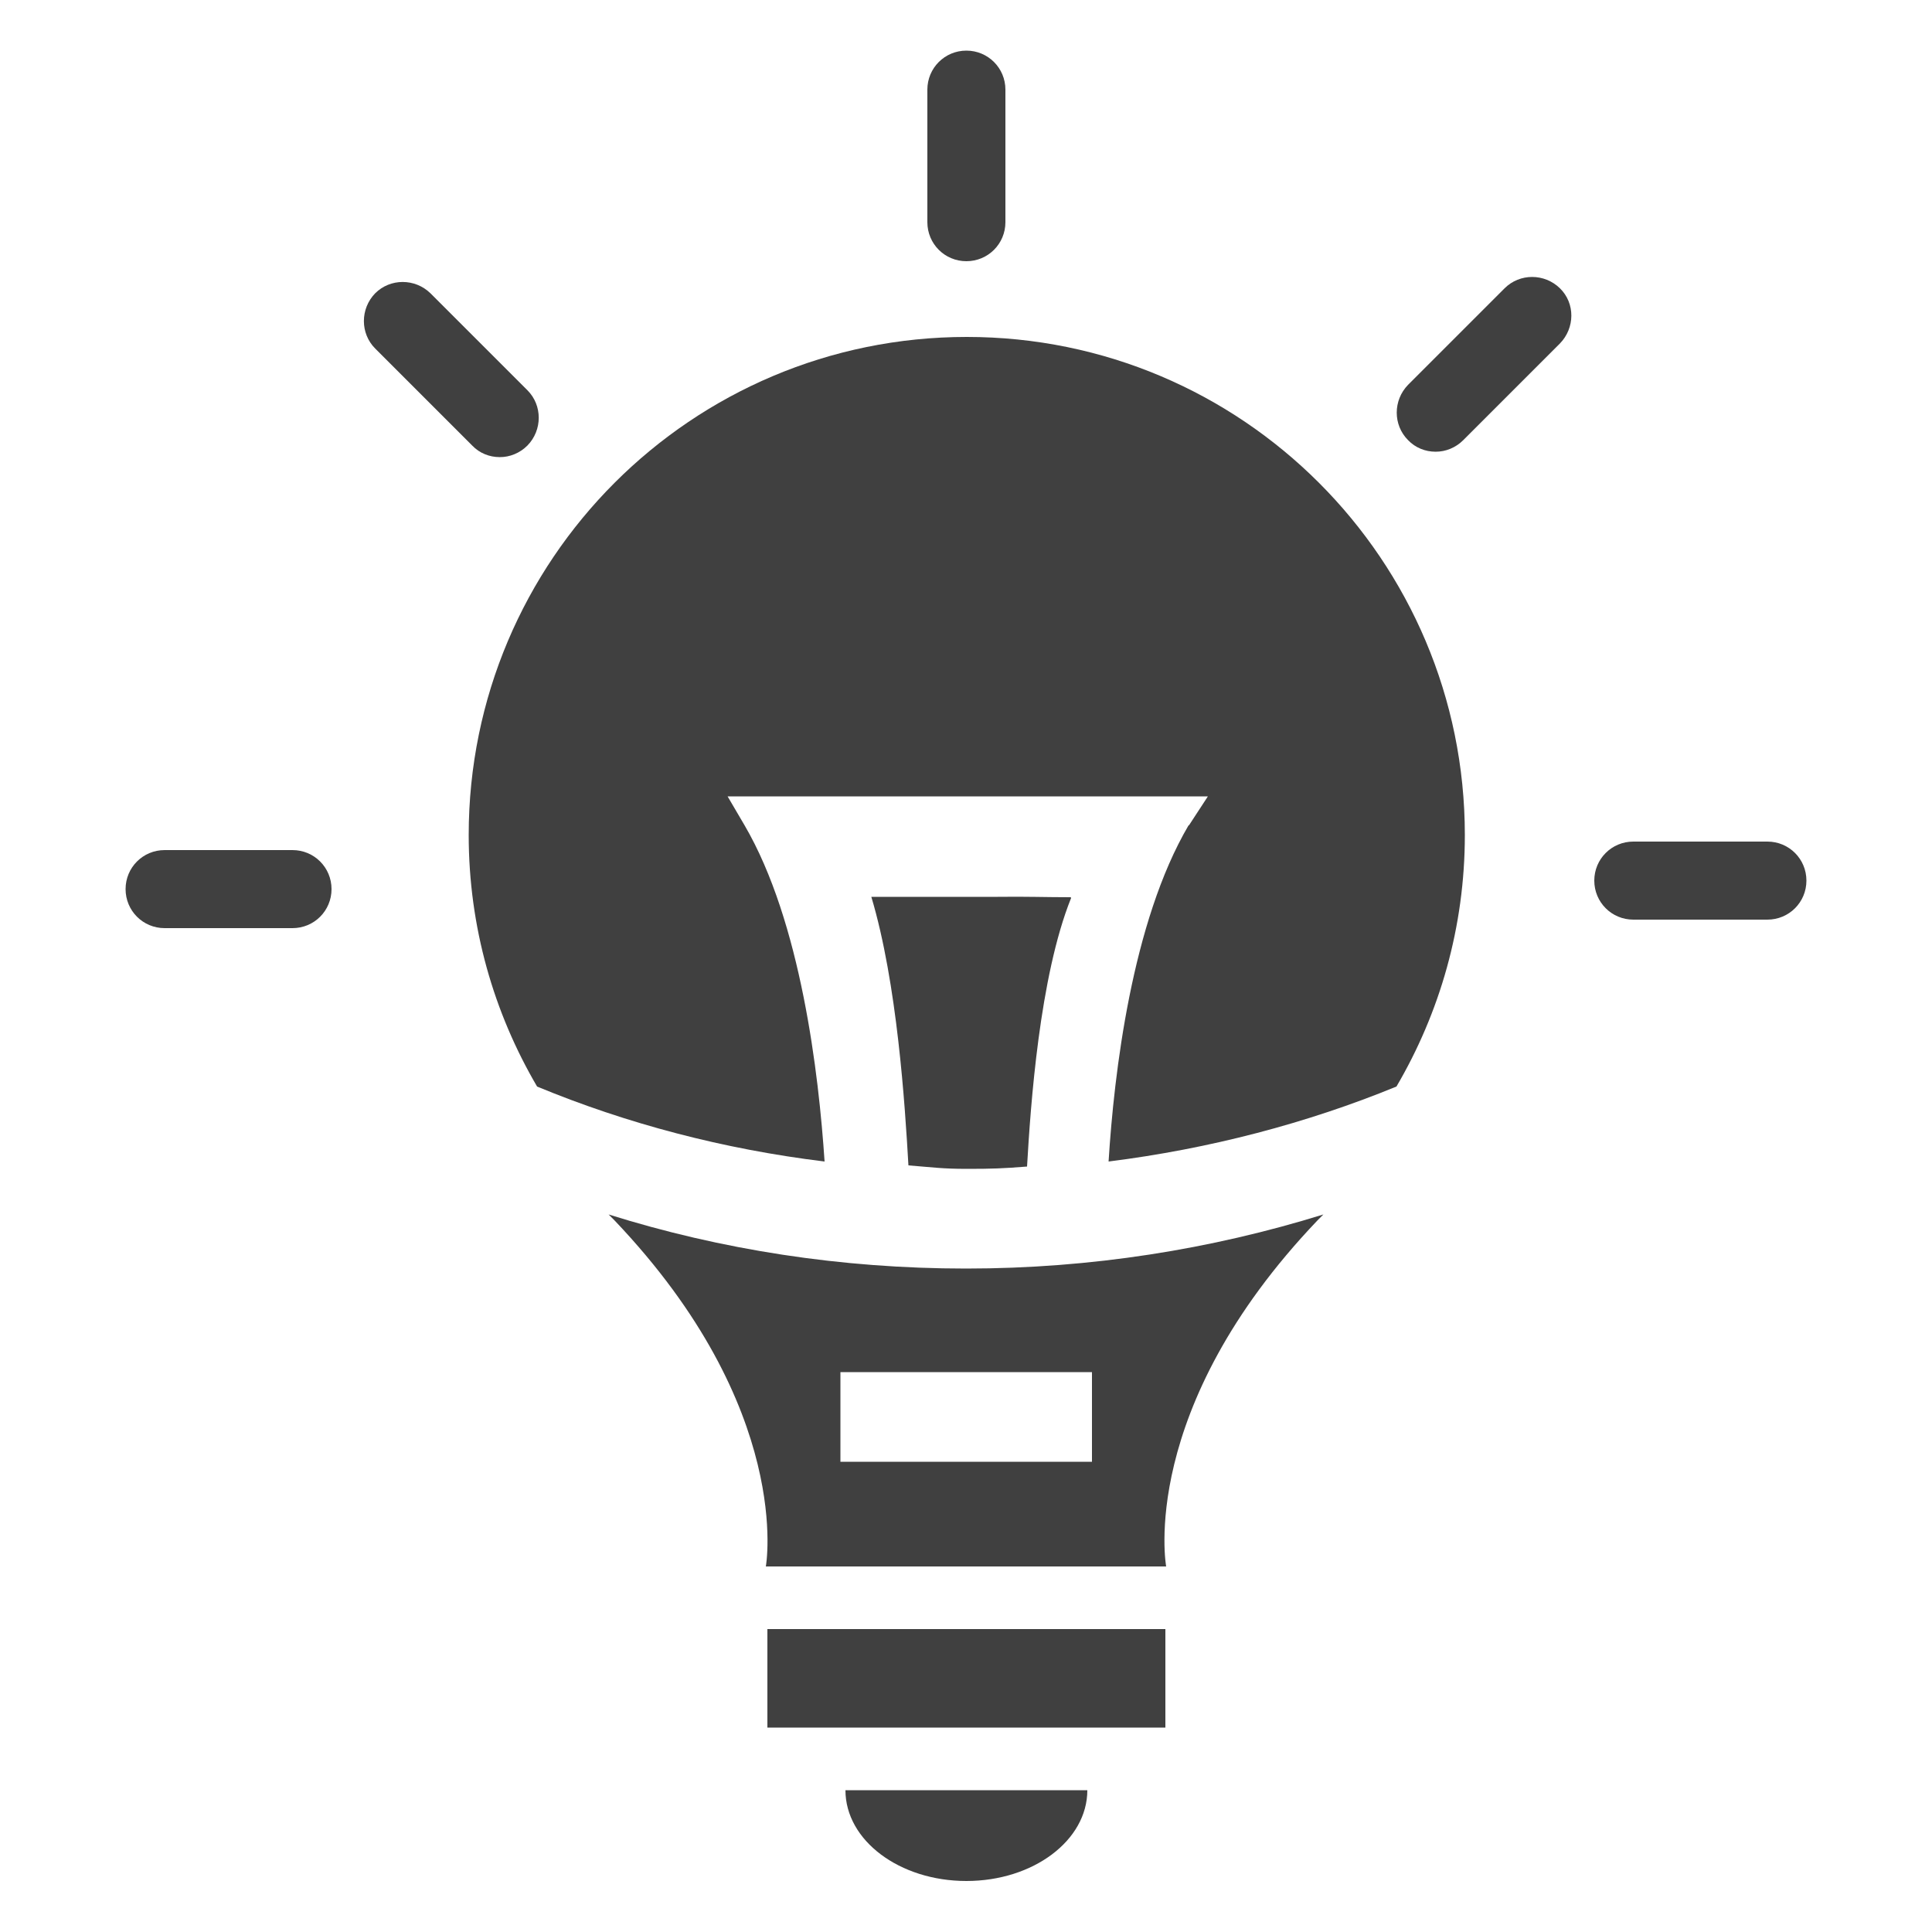 <?xml version="1.0" encoding="UTF-8"?>
<svg id="Layer_2" data-name="Layer 2" xmlns="http://www.w3.org/2000/svg" width="50" height="50" viewBox="0 0 50 50">
  <defs>
    <style>
      .cls-1 {
        fill: #404040;
      }
    </style>
  </defs>
  <g>
    <path class="cls-1" d="M27.71,23.22c-.67,0-1.15-.02-1.89-.01,0,0,0,0,0,0,0,0,0,0,0,0-1.29,0-2.31,0-3.27,0,.67,2.24.87,5.38.96,6.95.63.05.88.09,1.52.09s.92-.01,1.55-.06c.09-1.57.32-4.91,1.14-6.95Z"/>
    <path class="cls-1" d="M30.76,21.36c-1.47,2.5-1.93,6.44-2.07,8.7,2.62-.33,5.13-.99,7.45-1.94,1.12-1.91,1.77-4.13,1.77-6.51,0-7.12-5.77-12.89-12.89-12.89s-12.89,5.77-12.89,12.89c0,2.38.65,4.6,1.77,6.51,2.32.96,4.82,1.62,7.44,1.94-.15-2.26-.61-6.2-2.07-8.7l-.44-.75h12.43l-.49.75Z"/>
  </g>
  <path class="cls-1" d="M34.25,31.43c-2.9.9-6.01,1.4-9.25,1.4s-6.35-.49-9.25-1.4c.05.05.1.1.15.15,4.66,4.89,3.92,8.96,3.92,8.96h10.36s-.75-4.07,3.92-8.96c.05-.05.1-.1.15-.15ZM28.26,37.83h-6.51v-2.32h6.51v2.32Z"/>
  <rect class="cls-1" x="19.86" y="42.16" width="10.3" height="2.55"/>
  <path class="cls-1" d="M25.01,48.68c1.73,0,3.13-1.05,3.13-2.35h-6.26c0,1.3,1.4,2.35,3.13,2.35Z"/>
  <path class="cls-1" d="M25.01,6.76c-.56,0-1.01-.45-1.01-1.01v-3.43c0-.56.45-1.01,1.01-1.01s1.01.45,1.01,1.01v3.43c0,.56-.45,1.01-1.01,1.01Z"/>
  <path class="cls-1" d="M7.57,24.02h-3.31c-.56,0-1.01-.45-1.01-1.01s.45-1.01,1.01-1.01h3.31c.56,0,1.01.45,1.01,1.01s-.45,1.01-1.01,1.01Z"/>
  <path class="cls-1" d="M12.93,11.83c-.26,0-.52-.1-.71-.3l-2.51-2.51c-.39-.39-.39-1.03,0-1.43.39-.39,1.03-.39,1.43,0l2.51,2.51c.39.39.39,1.03,0,1.43-.2.2-.46.3-.71.3Z"/>
  <path class="cls-1" d="M37.15,11.69c-.26,0-.52-.1-.71-.3-.39-.39-.39-1.03,0-1.43l2.5-2.5c.39-.39,1.03-.39,1.43,0s.39,1.03,0,1.43l-2.5,2.5c-.2.2-.46.3-.71.3Z"/>
  <path class="cls-1" d="M45.74,23.8h-3.47c-.56,0-1.01-.45-1.01-1.01s.45-1.01,1.01-1.01h3.47c.56,0,1.01.45,1.01,1.01s-.45,1.01-1.01,1.01Z"/>
</svg>